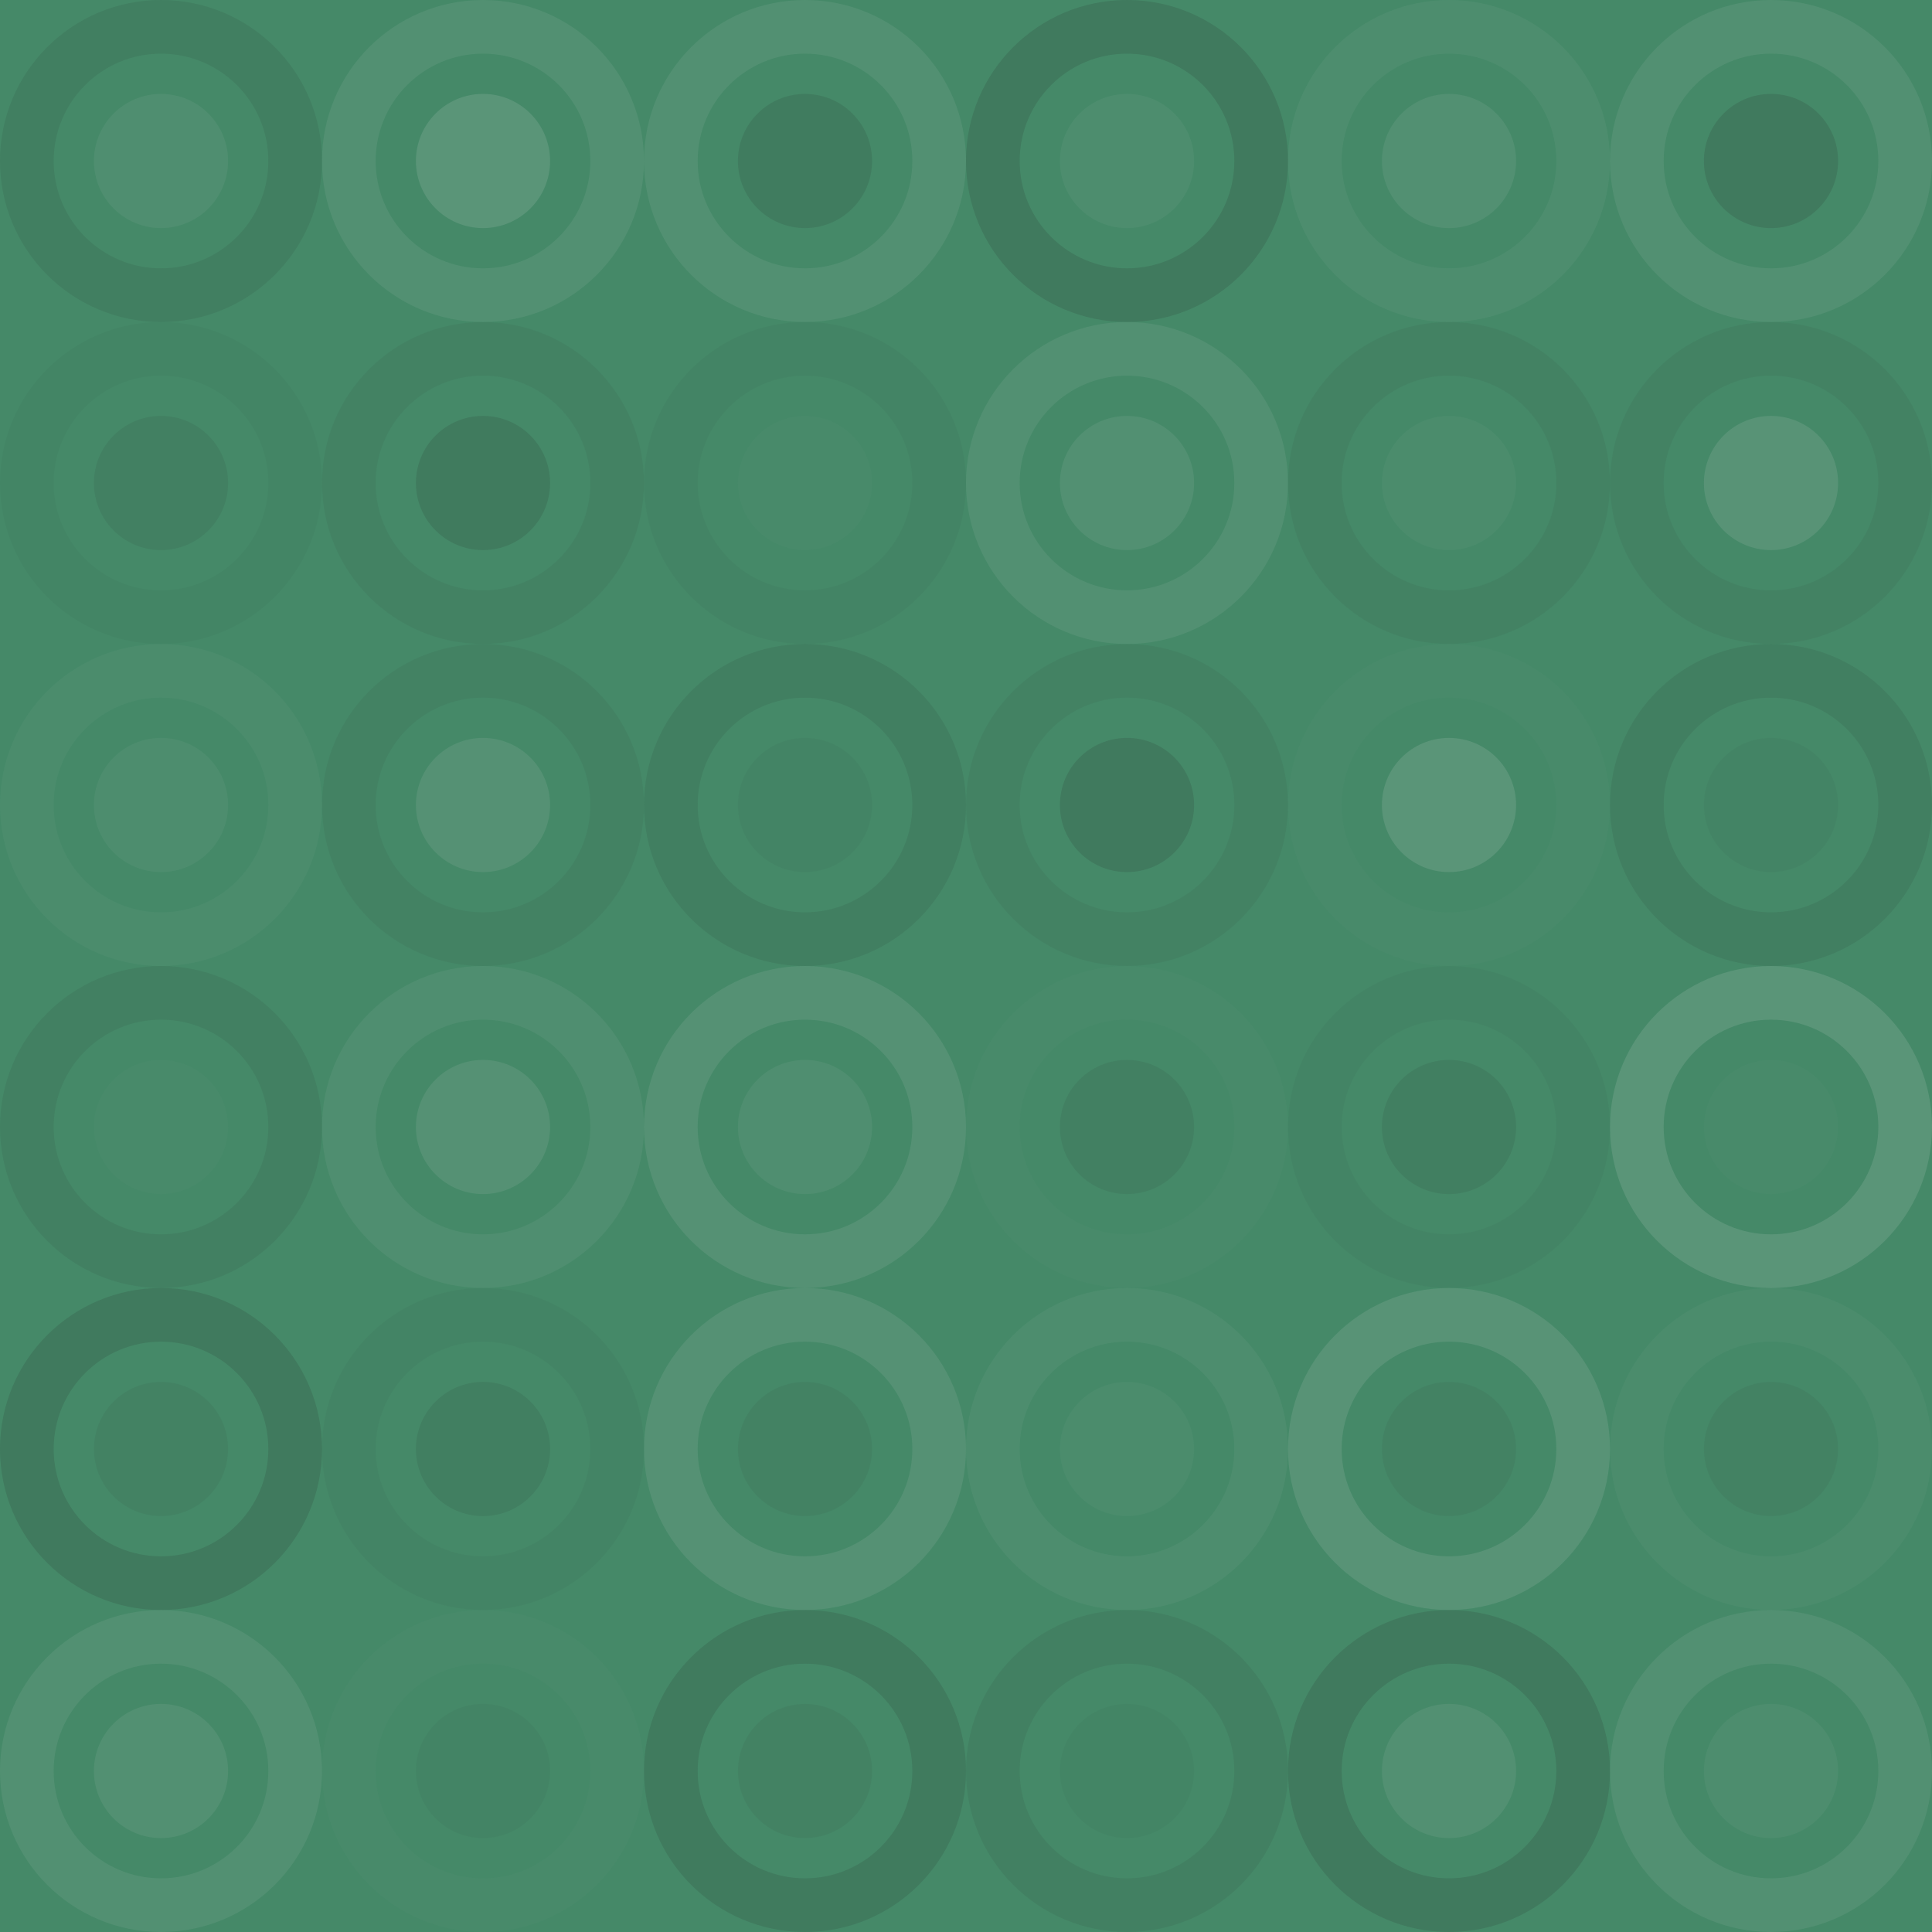 <svg xmlns="http://www.w3.org/2000/svg" width="288" height="288" viewbox="0 0 288 288" preserveAspectRatio="none"><rect x="0" y="0" width="100%" height="100%" fill="rgb(69, 137, 104)" /><circle cx="24" cy="24" r="20" fill="none" stroke="#222" style="opacity:0.098;stroke-width:8px;" /><circle cx="24" cy="24" r="10" fill="#ddd" fill-opacity="0.072" /><circle cx="72" cy="24" r="20" fill="none" stroke="#ddd" style="opacity:0.089;stroke-width:8px;" /><circle cx="72" cy="24" r="10" fill="#ddd" fill-opacity="0.141" /><circle cx="120" cy="24" r="20" fill="none" stroke="#ddd" style="opacity:0.089;stroke-width:8px;" /><circle cx="120" cy="24" r="10" fill="#222" fill-opacity="0.115" /><circle cx="168" cy="24" r="20" fill="none" stroke="#222" style="opacity:0.15;stroke-width:8px;" /><circle cx="168" cy="24" r="10" fill="#ddd" fill-opacity="0.055" /><circle cx="216" cy="24" r="20" fill="none" stroke="#ddd" style="opacity:0.055;stroke-width:8px;" /><circle cx="216" cy="24" r="10" fill="#ddd" fill-opacity="0.089" /><circle cx="264" cy="24" r="20" fill="none" stroke="#ddd" style="opacity:0.089;stroke-width:8px;" /><circle cx="264" cy="24" r="10" fill="#222" fill-opacity="0.15" /><circle cx="24" cy="72" r="20" fill="none" stroke="#222" style="opacity:0.029;stroke-width:8px;" /><circle cx="24" cy="72" r="10" fill="#222" fill-opacity="0.081" /><circle cx="72" cy="72" r="20" fill="none" stroke="#222" style="opacity:0.063;stroke-width:8px;" /><circle cx="72" cy="72" r="10" fill="#222" fill-opacity="0.133" /><circle cx="120" cy="72" r="20" fill="none" stroke="#222" style="opacity:0.046;stroke-width:8px;" /><circle cx="120" cy="72" r="10" fill="#ddd" fill-opacity="0.02" /><circle cx="168" cy="72" r="20" fill="none" stroke="#ddd" style="opacity:0.089;stroke-width:8px;" /><circle cx="168" cy="72" r="10" fill="#ddd" fill-opacity="0.089" /><circle cx="216" cy="72" r="20" fill="none" stroke="#222" style="opacity:0.063;stroke-width:8px;" /><circle cx="216" cy="72" r="10" fill="#ddd" fill-opacity="0.037" /><circle cx="264" cy="72" r="20" fill="none" stroke="#222" style="opacity:0.063;stroke-width:8px;" /><circle cx="264" cy="72" r="10" fill="#ddd" fill-opacity="0.124" /><circle cx="24" cy="120" r="20" fill="none" stroke="#ddd" style="opacity:0.037;stroke-width:8px;" /><circle cx="24" cy="120" r="10" fill="#ddd" fill-opacity="0.055" /><circle cx="72" cy="120" r="20" fill="none" stroke="#222" style="opacity:0.063;stroke-width:8px;" /><circle cx="72" cy="120" r="10" fill="#ddd" fill-opacity="0.107" /><circle cx="120" cy="120" r="20" fill="none" stroke="#222" style="opacity:0.098;stroke-width:8px;" /><circle cx="120" cy="120" r="10" fill="#222" fill-opacity="0.046" /><circle cx="168" cy="120" r="20" fill="none" stroke="#222" style="opacity:0.063;stroke-width:8px;" /><circle cx="168" cy="120" r="10" fill="#222" fill-opacity="0.15" /><circle cx="216" cy="120" r="20" fill="none" stroke="#ddd" style="opacity:0.02;stroke-width:8px;" /><circle cx="216" cy="120" r="10" fill="#ddd" fill-opacity="0.141" /><circle cx="264" cy="120" r="20" fill="none" stroke="#222" style="opacity:0.098;stroke-width:8px;" /><circle cx="264" cy="120" r="10" fill="#222" fill-opacity="0.046" /><circle cx="24" cy="168" r="20" fill="none" stroke="#222" style="opacity:0.081;stroke-width:8px;" /><circle cx="24" cy="168" r="10" fill="#ddd" fill-opacity="0.02" /><circle cx="72" cy="168" r="20" fill="none" stroke="#ddd" style="opacity:0.072;stroke-width:8px;" /><circle cx="72" cy="168" r="10" fill="#ddd" fill-opacity="0.107" /><circle cx="120" cy="168" r="20" fill="none" stroke="#ddd" style="opacity:0.107;stroke-width:8px;" /><circle cx="120" cy="168" r="10" fill="#ddd" fill-opacity="0.072" /><circle cx="168" cy="168" r="20" fill="none" stroke="#ddd" style="opacity:0.02;stroke-width:8px;" /><circle cx="168" cy="168" r="10" fill="#222" fill-opacity="0.081" /><circle cx="216" cy="168" r="20" fill="none" stroke="#222" style="opacity:0.046;stroke-width:8px;" /><circle cx="216" cy="168" r="10" fill="#222" fill-opacity="0.098" /><circle cx="264" cy="168" r="20" fill="none" stroke="#ddd" style="opacity:0.141;stroke-width:8px;" /><circle cx="264" cy="168" r="10" fill="#ddd" fill-opacity="0.02" /><circle cx="24" cy="216" r="20" fill="none" stroke="#222" style="opacity:0.15;stroke-width:8px;" /><circle cx="24" cy="216" r="10" fill="#222" fill-opacity="0.063" /><circle cx="72" cy="216" r="20" fill="none" stroke="#222" style="opacity:0.046;stroke-width:8px;" /><circle cx="72" cy="216" r="10" fill="#222" fill-opacity="0.098" /><circle cx="120" cy="216" r="20" fill="none" stroke="#ddd" style="opacity:0.107;stroke-width:8px;" /><circle cx="120" cy="216" r="10" fill="#222" fill-opacity="0.063" /><circle cx="168" cy="216" r="20" fill="none" stroke="#ddd" style="opacity:0.055;stroke-width:8px;" /><circle cx="168" cy="216" r="10" fill="#ddd" fill-opacity="0.037" /><circle cx="216" cy="216" r="20" fill="none" stroke="#ddd" style="opacity:0.124;stroke-width:8px;" /><circle cx="216" cy="216" r="10" fill="#222" fill-opacity="0.063" /><circle cx="264" cy="216" r="20" fill="none" stroke="#ddd" style="opacity:0.037;stroke-width:8px;" /><circle cx="264" cy="216" r="10" fill="#222" fill-opacity="0.063" /><circle cx="24" cy="264" r="20" fill="none" stroke="#ddd" style="opacity:0.089;stroke-width:8px;" /><circle cx="24" cy="264" r="10" fill="#ddd" fill-opacity="0.089" /><circle cx="72" cy="264" r="20" fill="none" stroke="#ddd" style="opacity:0.02;stroke-width:8px;" /><circle cx="72" cy="264" r="10" fill="#222" fill-opacity="0.046" /><circle cx="120" cy="264" r="20" fill="none" stroke="#222" style="opacity:0.133;stroke-width:8px;" /><circle cx="120" cy="264" r="10" fill="#222" fill-opacity="0.063" /><circle cx="168" cy="264" r="20" fill="none" stroke="#222" style="opacity:0.081;stroke-width:8px;" /><circle cx="168" cy="264" r="10" fill="#222" fill-opacity="0.029" /><circle cx="216" cy="264" r="20" fill="none" stroke="#222" style="opacity:0.15;stroke-width:8px;" /><circle cx="216" cy="264" r="10" fill="#ddd" fill-opacity="0.089" /><circle cx="264" cy="264" r="20" fill="none" stroke="#ddd" style="opacity:0.089;stroke-width:8px;" /><circle cx="264" cy="264" r="10" fill="#ddd" fill-opacity="0.055" /></svg>